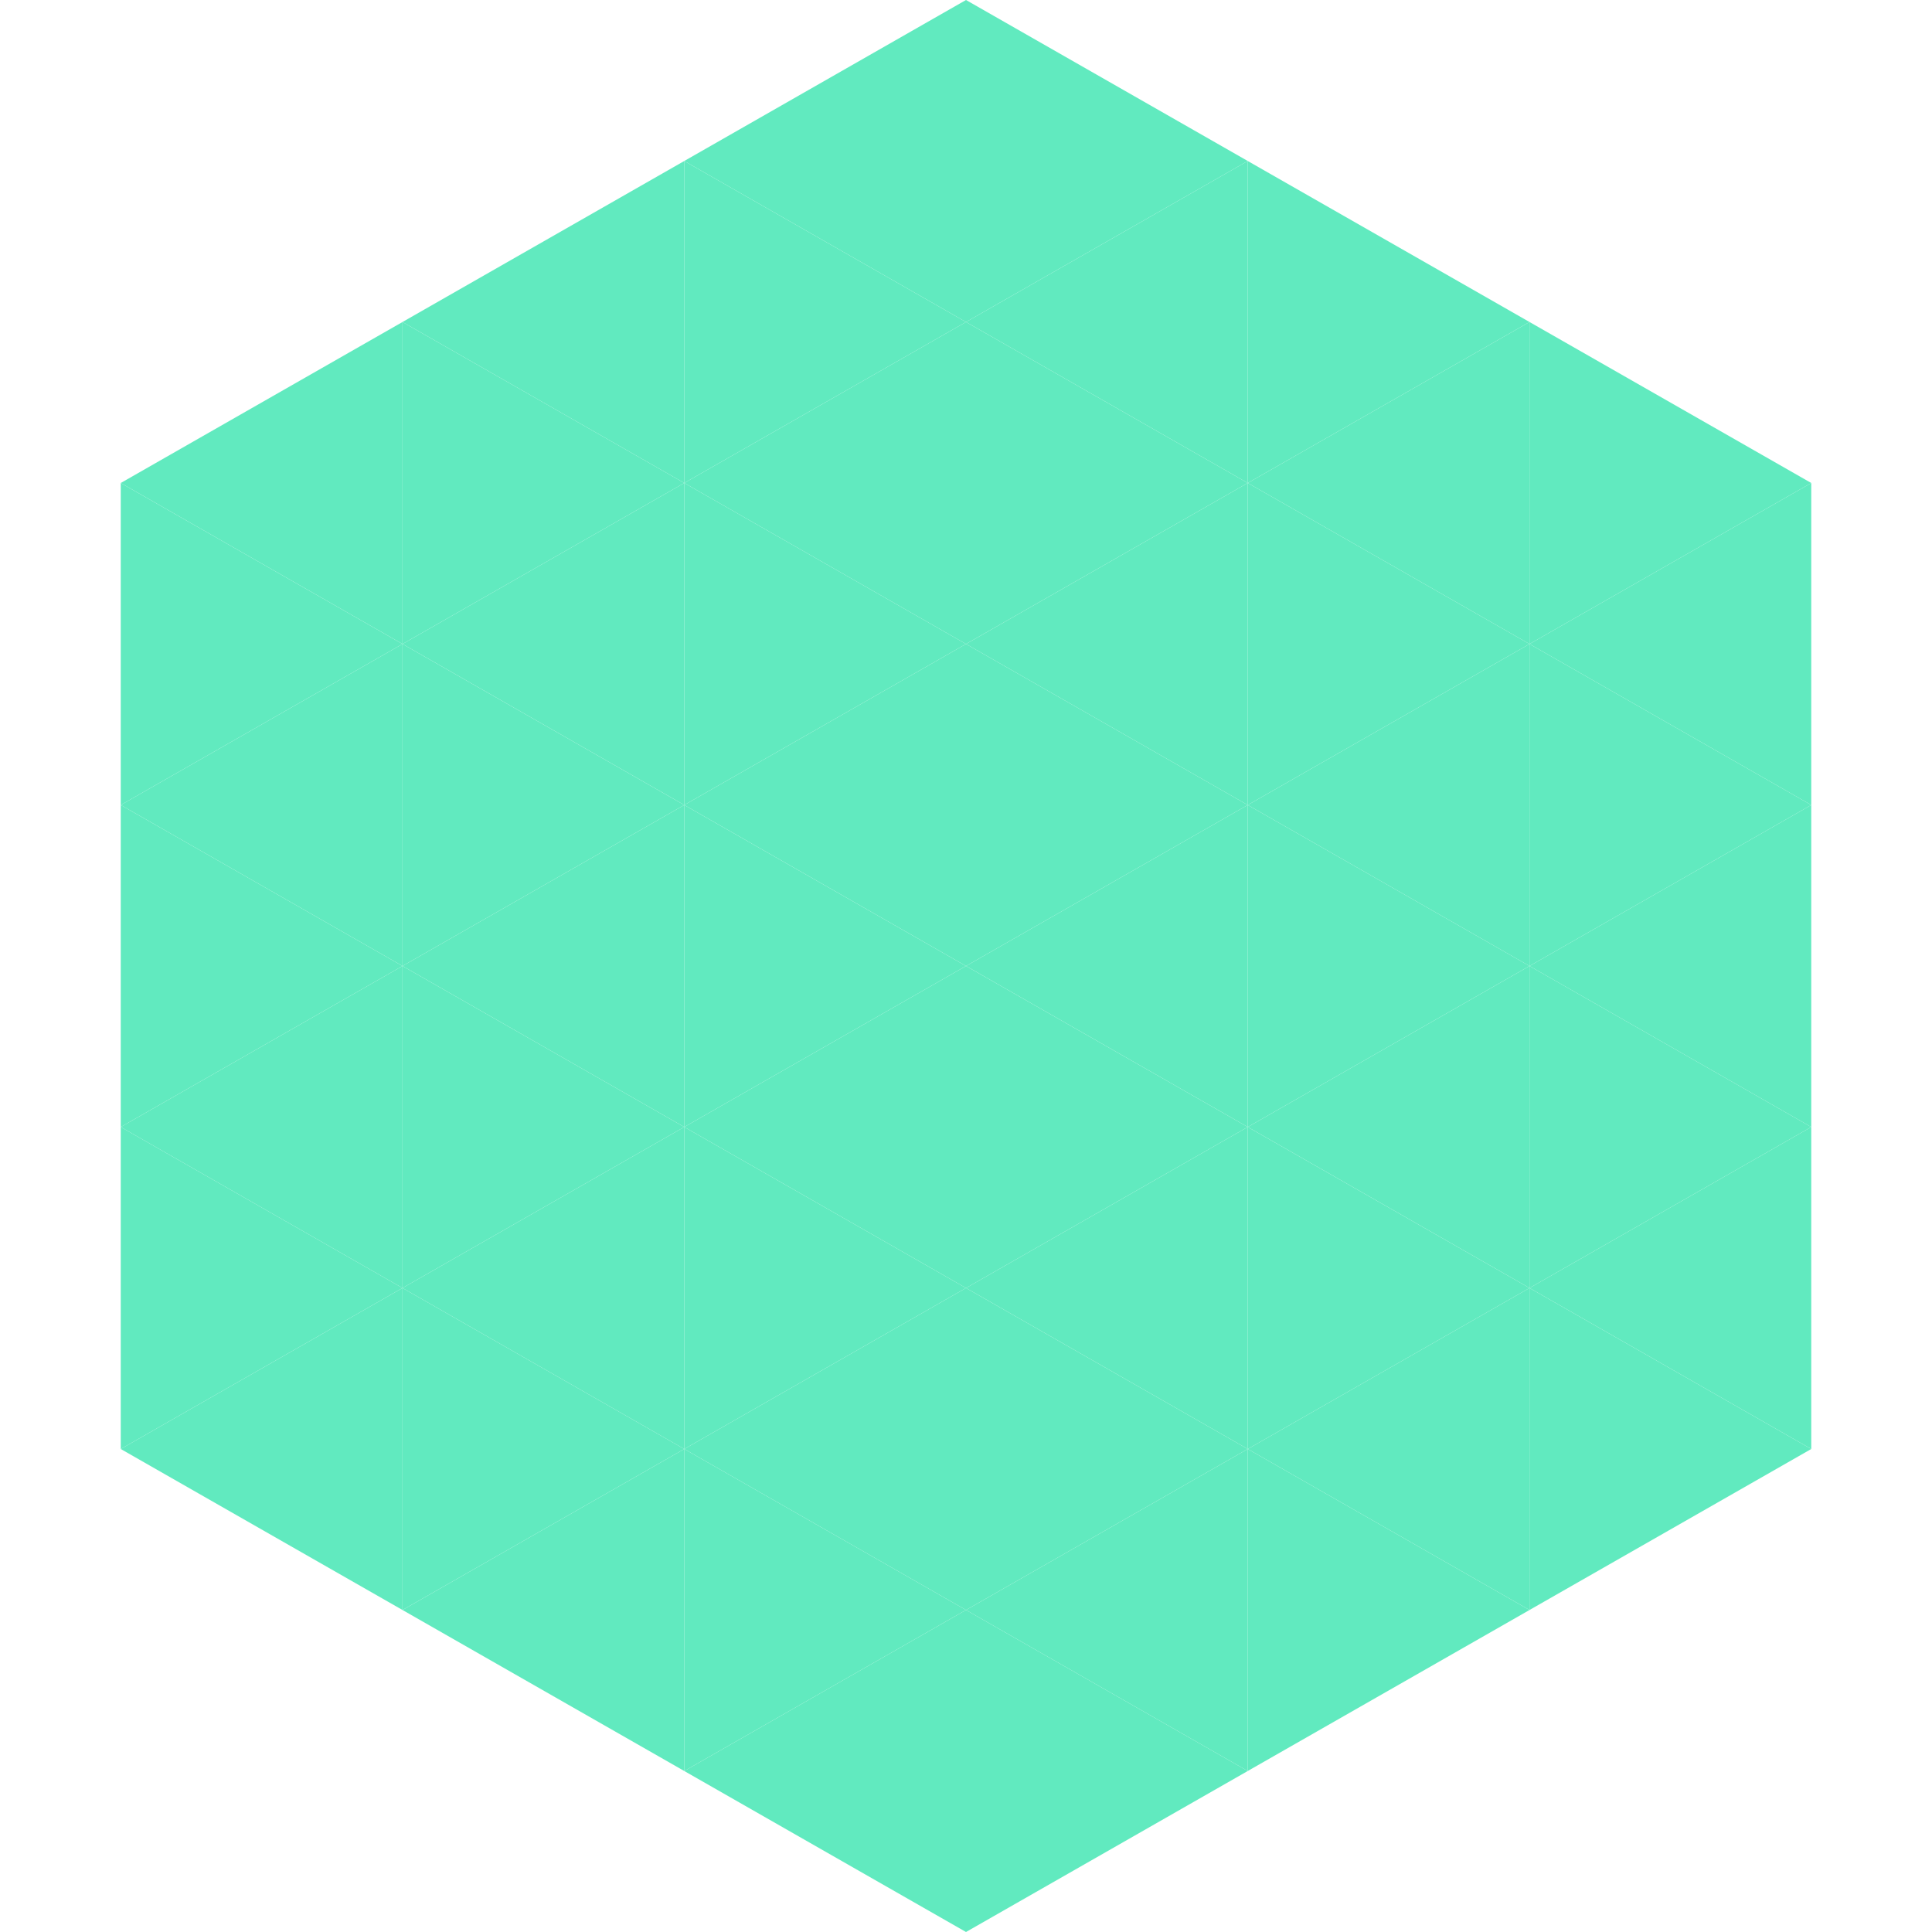 <?xml version="1.0"?>
<!-- Generated by SVGo -->
<svg width="240" height="240"
     xmlns="http://www.w3.org/2000/svg"
     xmlns:xlink="http://www.w3.org/1999/xlink">
<polygon points="50,40 15,60 50,80" style="fill:rgb(97,234,191)" />
<polygon points="190,40 225,60 190,80" style="fill:rgb(97,234,191)" />
<polygon points="15,60 50,80 15,100" style="fill:rgb(97,234,191)" />
<polygon points="225,60 190,80 225,100" style="fill:rgb(97,234,191)" />
<polygon points="50,80 15,100 50,120" style="fill:rgb(97,234,191)" />
<polygon points="190,80 225,100 190,120" style="fill:rgb(97,234,191)" />
<polygon points="15,100 50,120 15,140" style="fill:rgb(97,234,191)" />
<polygon points="225,100 190,120 225,140" style="fill:rgb(97,234,191)" />
<polygon points="50,120 15,140 50,160" style="fill:rgb(97,234,191)" />
<polygon points="190,120 225,140 190,160" style="fill:rgb(97,234,191)" />
<polygon points="15,140 50,160 15,180" style="fill:rgb(97,234,191)" />
<polygon points="225,140 190,160 225,180" style="fill:rgb(97,234,191)" />
<polygon points="50,160 15,180 50,200" style="fill:rgb(97,234,191)" />
<polygon points="190,160 225,180 190,200" style="fill:rgb(97,234,191)" />
<polygon points="15,180 50,200 15,220" style="fill:rgb(255,255,255); fill-opacity:0" />
<polygon points="225,180 190,200 225,220" style="fill:rgb(255,255,255); fill-opacity:0" />
<polygon points="50,0 85,20 50,40" style="fill:rgb(255,255,255); fill-opacity:0" />
<polygon points="190,0 155,20 190,40" style="fill:rgb(255,255,255); fill-opacity:0" />
<polygon points="85,20 50,40 85,60" style="fill:rgb(97,234,191)" />
<polygon points="155,20 190,40 155,60" style="fill:rgb(97,234,191)" />
<polygon points="50,40 85,60 50,80" style="fill:rgb(97,234,191)" />
<polygon points="190,40 155,60 190,80" style="fill:rgb(97,234,191)" />
<polygon points="85,60 50,80 85,100" style="fill:rgb(97,234,191)" />
<polygon points="155,60 190,80 155,100" style="fill:rgb(97,234,191)" />
<polygon points="50,80 85,100 50,120" style="fill:rgb(97,234,191)" />
<polygon points="190,80 155,100 190,120" style="fill:rgb(97,234,191)" />
<polygon points="85,100 50,120 85,140" style="fill:rgb(97,234,191)" />
<polygon points="155,100 190,120 155,140" style="fill:rgb(97,234,191)" />
<polygon points="50,120 85,140 50,160" style="fill:rgb(97,234,191)" />
<polygon points="190,120 155,140 190,160" style="fill:rgb(97,234,191)" />
<polygon points="85,140 50,160 85,180" style="fill:rgb(97,234,191)" />
<polygon points="155,140 190,160 155,180" style="fill:rgb(97,234,191)" />
<polygon points="50,160 85,180 50,200" style="fill:rgb(97,234,191)" />
<polygon points="190,160 155,180 190,200" style="fill:rgb(97,234,191)" />
<polygon points="85,180 50,200 85,220" style="fill:rgb(97,234,191)" />
<polygon points="155,180 190,200 155,220" style="fill:rgb(97,234,191)" />
<polygon points="120,0 85,20 120,40" style="fill:rgb(97,234,191)" />
<polygon points="120,0 155,20 120,40" style="fill:rgb(97,234,191)" />
<polygon points="85,20 120,40 85,60" style="fill:rgb(97,234,191)" />
<polygon points="155,20 120,40 155,60" style="fill:rgb(97,234,191)" />
<polygon points="120,40 85,60 120,80" style="fill:rgb(97,234,191)" />
<polygon points="120,40 155,60 120,80" style="fill:rgb(97,234,191)" />
<polygon points="85,60 120,80 85,100" style="fill:rgb(97,234,191)" />
<polygon points="155,60 120,80 155,100" style="fill:rgb(97,234,191)" />
<polygon points="120,80 85,100 120,120" style="fill:rgb(97,234,191)" />
<polygon points="120,80 155,100 120,120" style="fill:rgb(97,234,191)" />
<polygon points="85,100 120,120 85,140" style="fill:rgb(97,234,191)" />
<polygon points="155,100 120,120 155,140" style="fill:rgb(97,234,191)" />
<polygon points="120,120 85,140 120,160" style="fill:rgb(97,234,191)" />
<polygon points="120,120 155,140 120,160" style="fill:rgb(97,234,191)" />
<polygon points="85,140 120,160 85,180" style="fill:rgb(97,234,191)" />
<polygon points="155,140 120,160 155,180" style="fill:rgb(97,234,191)" />
<polygon points="120,160 85,180 120,200" style="fill:rgb(97,234,191)" />
<polygon points="120,160 155,180 120,200" style="fill:rgb(97,234,191)" />
<polygon points="85,180 120,200 85,220" style="fill:rgb(97,234,191)" />
<polygon points="155,180 120,200 155,220" style="fill:rgb(97,234,191)" />
<polygon points="120,200 85,220 120,240" style="fill:rgb(97,234,191)" />
<polygon points="120,200 155,220 120,240" style="fill:rgb(97,234,191)" />
<polygon points="85,220 120,240 85,260" style="fill:rgb(255,255,255); fill-opacity:0" />
<polygon points="155,220 120,240 155,260" style="fill:rgb(255,255,255); fill-opacity:0" />
</svg>
